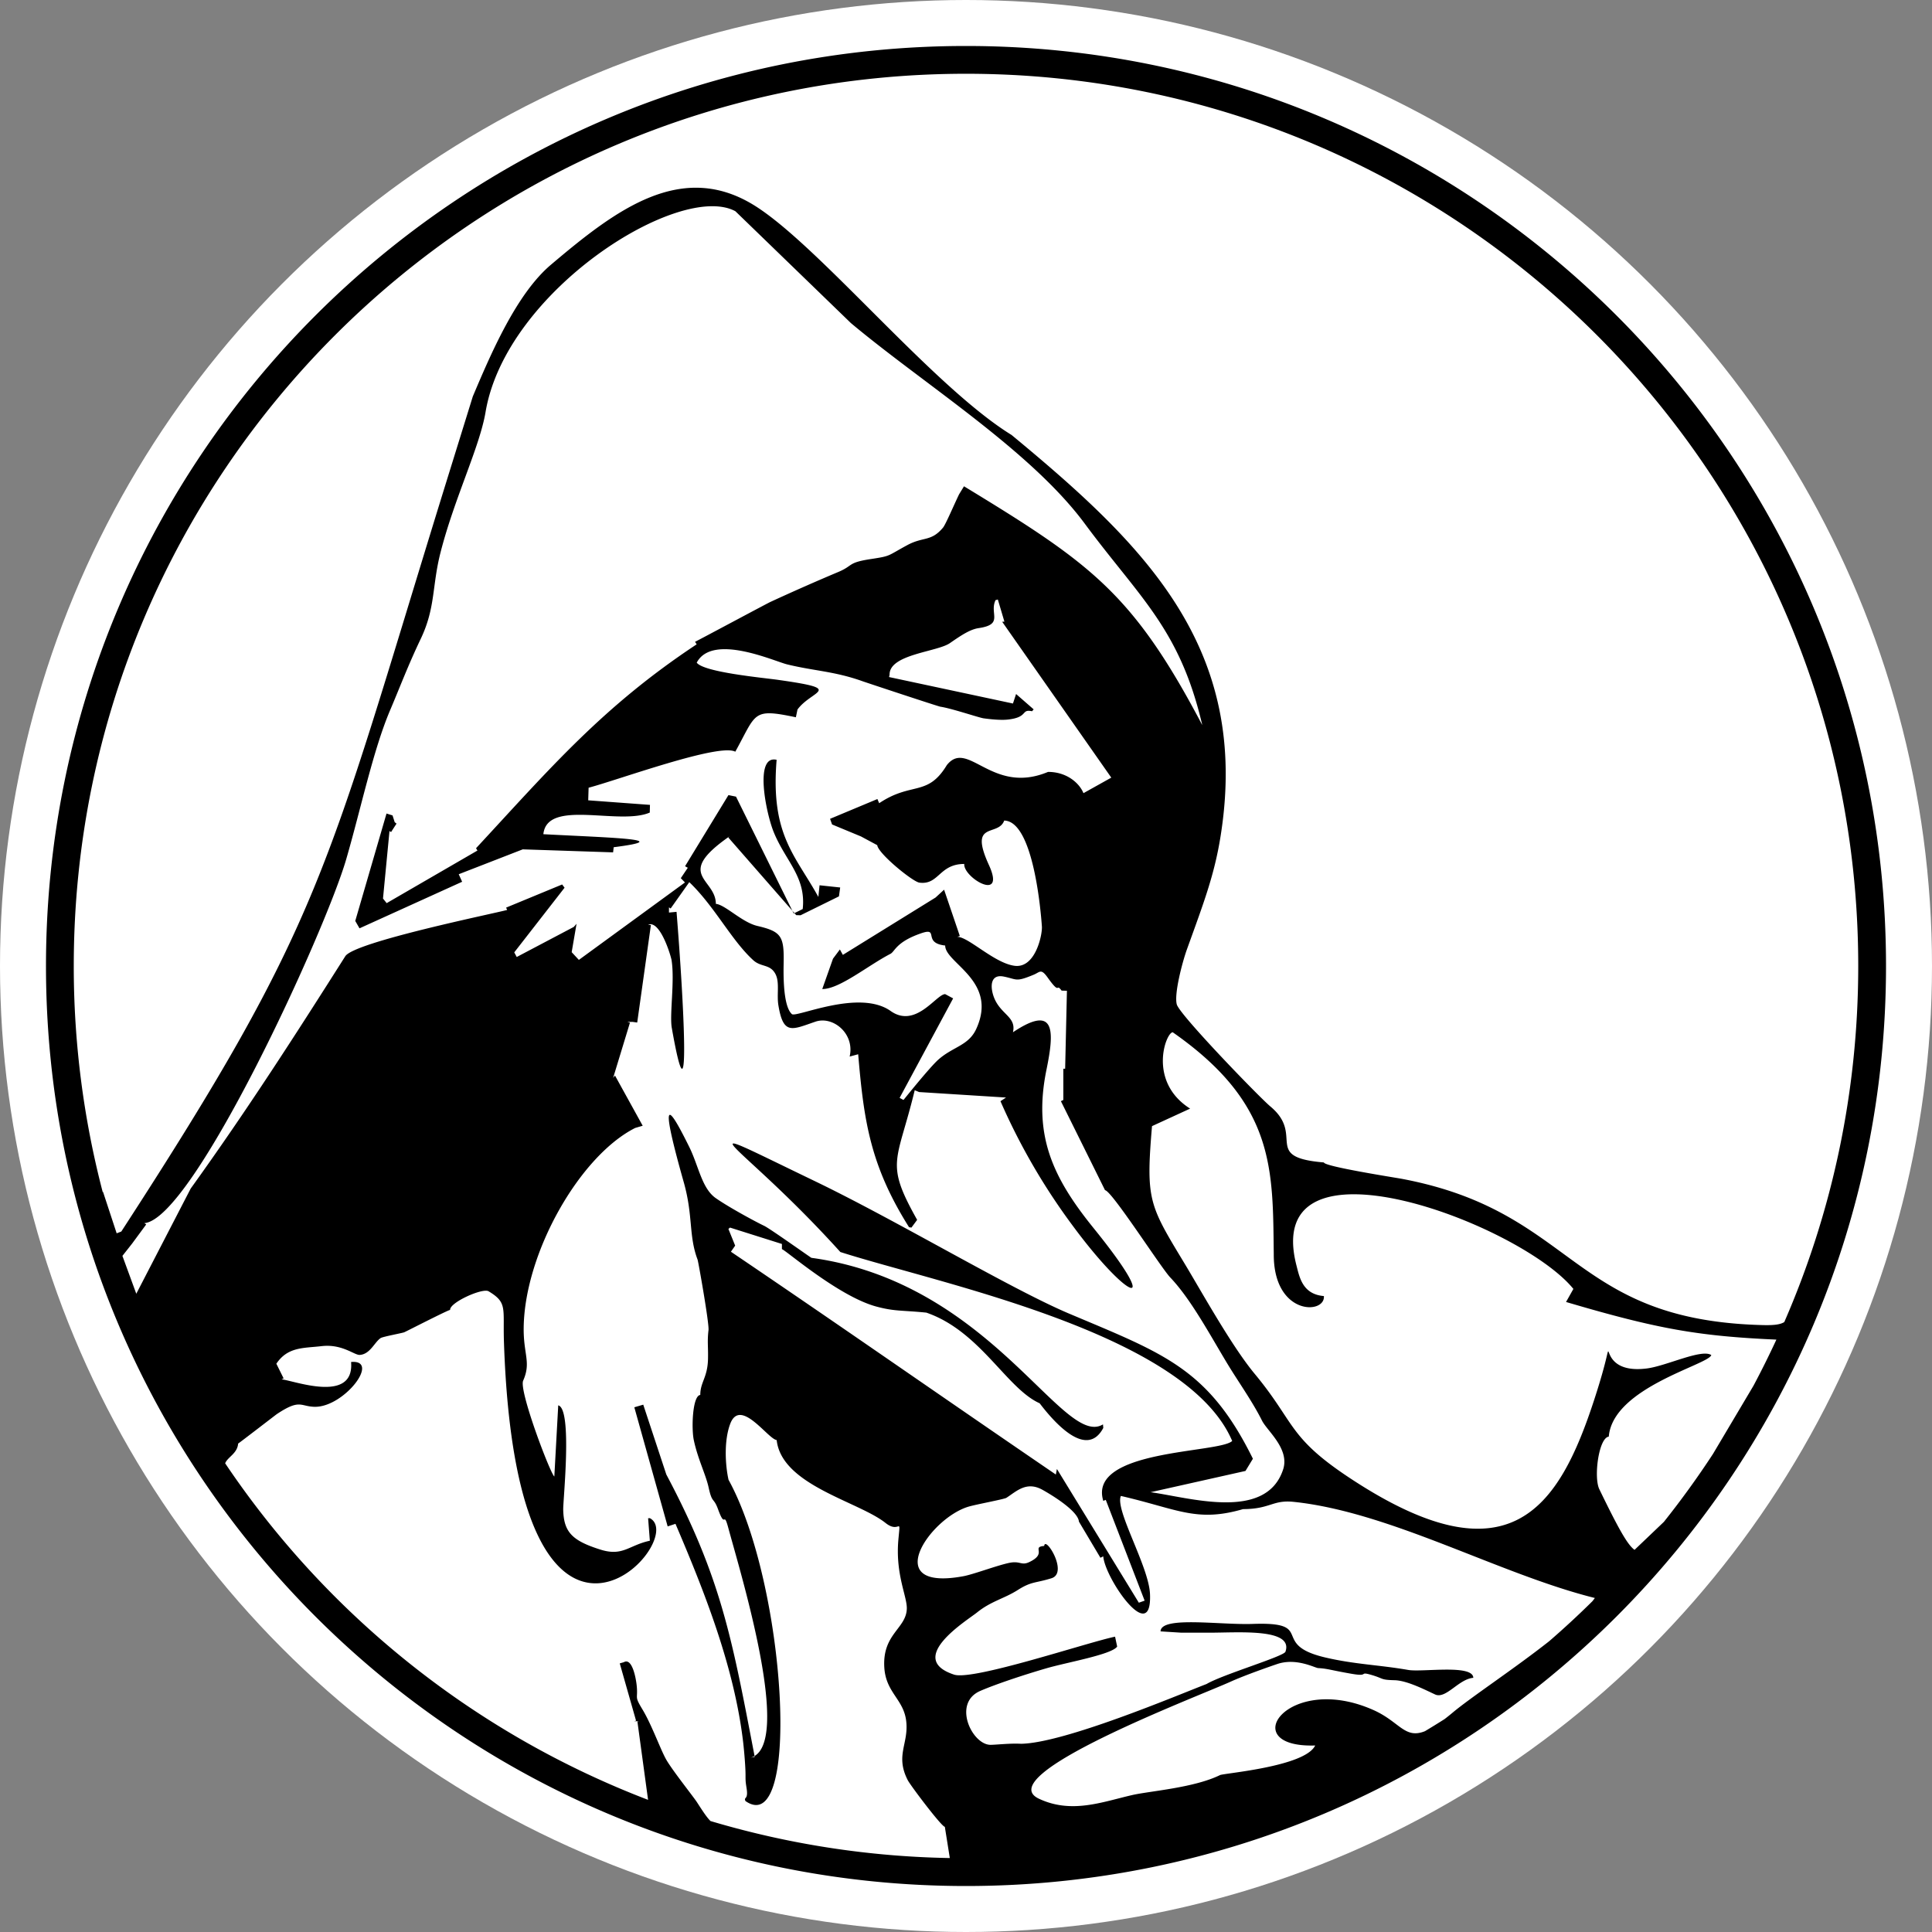 <svg width="50" height="50" xmlns="http://www.w3.org/2000/svg"><rect width="100%" height="100%" fill="#808080" stroke="none"/><circle cx="25" cy="25" r="25" fill="#fff" paint-order="fill markers stroke"/><path d="M25 1.19c13.148 0 23.81 10.662 23.81 23.81 0 13.148-10.662 23.81-23.81 23.81C11.852 48.81 1.19 38.148 1.19 25 1.19 11.852 11.852 1.19 25 1.19zm2.923 38.19l.556.935.073-.037c.049.584 1.266 2.333 1.21.977-.029-.717-.913-2.18-.754-2.54 1.468.337 1.951.692 3.162.341.71-.003.764-.245 1.311-.188 2.511.263 5.325 1.873 7.794 2.488a2.18 2.18 0 01-.065.085c-.361.357-.734.702-1.118 1.034-.91.717-2.02 1.447-2.497 1.847a6.486 6.486 0 01-.208.167 23.55 23.55 0 01-.509.314c-.526.211-.654-.244-1.333-.547-2.219-.99-3.595.984-1.508.917-.264.55-2.362.717-2.463.766-.681.333-1.813.411-2.277.518-.765.175-1.563.492-2.409.094-1.28-.602 4.087-2.635 4.955-3.027.368-.166.97-.377 1.208-.458.496-.17.98.1 1.063.104.245.013.326.054.856.146.495.087.17-.073.533.034.317.094.22.125.59.134.319.008.777.243 1.046.368.28.13.61-.399.99-.43-.009-.357-1.32-.14-1.685-.204-.753-.131-1.38-.143-2.148-.323-1.453-.341-.217-.928-1.876-.868-.865.03-2.375-.209-2.385.193l.54.034h.72c.76 0 2.188-.121 1.972.493-.043.122-1.624.589-2.041.835-.797.308-3.685 1.529-4.802 1.547-.3-.018-.712.035-.817.026-.469-.041-.954-1.083-.238-1.394.375-.163 1.073-.4 1.72-.588.529-.153 1.685-.354 1.823-.56l-.054-.256c-.736.154-3.674 1.144-4.167.982-1.268-.417.335-1.4.594-1.608.364-.294.702-.357 1.057-.583.357-.226.448-.172.87-.303.447-.139-.164-1.112-.188-.836-.343.028.096.19-.388.418-.206.097-.23-.039-.517.02-.32.067-.923.296-1.185.345-2.176.403-.877-1.498.128-1.799.2-.06.925-.192.984-.23.264-.17.52-.437.933-.207.255.142.92.549.944.824zM25 1.909c12.75 0 23.091 10.34 23.091 23.091 0 3.276-.684 6.392-1.914 9.215-.105.065-.268.086-.563.078-4.99-.128-4.812-2.927-9.324-3.783-.168-.032-2.019-.32-2.028-.426-1.612-.134-.479-.693-1.385-1.449-.282-.235-2.35-2.371-2.422-2.641-.074-.279.151-1.116.262-1.423.432-1.199.709-1.916.87-2.922.783-4.89-1.968-7.548-5.408-10.392-2.012-1.238-4.917-4.817-6.599-5.904-1.926-1.245-3.654.086-5.324 1.5-.896.759-1.556 2.312-2.02 3.407l-.784 2.528c-3.03 9.816-3.09 11.042-8.313 19.084l-.12.046-.355-1.08-.004.02A23.12 23.12 0 011.909 25C1.909 12.25 12.249 1.909 25 1.909zm20.973 32.76a23.71 23.71 0 01-.594 1.195l-1.048 1.765a23.195 23.195 0 01-1.27 1.757l-.759.724c-.172-.122-.39-.492-.912-1.57-.15-.308-.015-1.332.245-1.36.106-1.274 2.586-1.861 2.653-2.111-.251-.168-1.165.284-1.671.347-1.566.197-.59-1.55-1.353.791-.92 2.827-2.201 4.793-6.374 2.016-1.562-1.04-1.376-1.412-2.42-2.67-.603-.727-1.385-2.145-1.826-2.874-.904-1.496-.992-1.623-.83-3.535l.986-.453c-1.103-.699-.628-1.971-.45-1.976 2.656 1.854 2.588 3.538 2.615 5.75-.003 1.584 1.337 1.558 1.297 1.077-.55-.046-.63-.483-.708-.785-.937-3.62 5.784-1.1 7.165.6l-.19.338c2.358.696 3.416.884 5.444.974zM24.581 48.086a23.065 23.065 0 01-6.194-.958c-.094-.094-.19-.239-.348-.484-.097-.15-.633-.82-.797-1.105-.15-.263-.373-.898-.617-1.302-.216-.357-.11-.25-.147-.613-.018-.18-.115-.734-.334-.606l-.105.03.422 1.483-.047.014h.135l-.053.007.276 2.028a23.17 23.17 0 01-10.945-8.71c.065-.165.315-.25.336-.511.01 0 .983-.75.998-.76.608-.405.607-.198.983-.191.76.013 1.713-1.227.942-1.16.09 1.089-1.493.475-1.799.45l.053-.026-.188-.379c.296-.441.702-.4 1.17-.455.533-.062.848.235.987.227.27-.015.385-.334.544-.437.055-.035.547-.126.606-.148.045-.017 1.136-.579 1.19-.579-.017-.192.84-.576.995-.483.495.297.369.433.398 1.31.333 10.01 4.852 5.13 3.776 4.562l-.045.002.045.582c-.545.116-.697.413-1.28.229-.73-.23-.95-.452-.962-1.036-.005-.253.243-2.606-.129-2.697l-.101 1.842c-.105-.077-.92-2.22-.807-2.48.212-.48.004-.677.014-1.38.027-1.93 1.447-4.435 2.886-5.161l.194-.057-.717-1.299-.048.06.435-1.428-.07-.021h.136l.122.017.354-2.522-.071-.01c.292-.12.556.697.604.905.09.54-.054 1.418.008 1.766.5 2.84.31-.684.123-3.004l-.196.019v-.135l.043.03.483-.682c.66.633 1.085 1.498 1.653 2.018.206.189.435.097.575.356.116.216.031.53.078.813.128.779.351.631.958.424.455-.156 1.024.31.886.903l.221-.06c.146 1.72.31 2.878 1.316 4.476l.062.01.148-.2c-.845-1.502-.518-1.475-.063-3.355l.113.047 2.25.142-.144.095a16.39 16.39 0 001.883 3.24c1.43 1.934 2.343 2.288.526.043-1.065-1.316-1.563-2.402-1.22-4.09.2-.978.258-1.728-.866-.977.094-.402-.318-.456-.49-.9-.103-.268-.104-.614.254-.541.35.07.298.148.77-.047.166-.068.19-.172.365.073.339.475.205.126.36.337l.138.004-.046 2.018h-.047v.808l-.063.031 1.142 2.304c.175.015 1.449 2.009 1.69 2.261.582.61 1.128 1.677 1.58 2.398.254.404.572.864.794 1.307.133.264.72.73.545 1.262-.444 1.355-2.452.717-3.44.587l.02-.001 2.446-.548.192-.316c-1.156-2.343-2.309-2.721-4.762-3.758-1.51-.639-4.44-2.397-6.562-3.42-3.712-1.788-2-1.103.647 1.828 2.55.818 8.95 2.092 10.141 4.89-.327.321-3.745.21-3.336 1.55l.064-.026 1.006 2.609-.15.053-2.12-3.461-.028.144c-3.117-2.128-5.42-3.743-8.409-5.766l.11-.158-.175-.432.042-.035 1.343.424v.135c.078.007 1.457 1.216 2.437 1.483.482.131.667.095 1.301.159 1.393.48 2.076 1.964 2.932 2.346.366.48 1.213 1.456 1.647.638l-.008-.092c-1.034.636-2.89-3.673-7.545-4.31-.011 0-1.074-.757-1.221-.827-.24-.114-.936-.493-1.258-.72-.36-.254-.44-.83-.683-1.322-.465-.94-.846-1.575-.143.911.247.872.123 1.381.358 2.004.02.054.303 1.652.283 1.823-.035.297-.006.413-.013.747-.011.485-.2.597-.2.933-.203.017-.232.866-.168 1.167.104.492.311.893.383 1.224.095.435.127.243.246.57.197.541.135-.003.267.49.308 1.142 1.692 5.637.575 5.935l.106-.02c-.583-3.03-.854-4.607-2.288-7.308l-.597-1.807-.231.068.863 3.083.202-.067c.762 1.783 1.525 3.72 1.752 5.656.028.245.061.642.061.84 0 .171.001.177.028.352.049.31-.083.208-.03.326 1.444 1.006 1.056-5.598-.438-8.314-.084-.376-.122-1.006.043-1.446.261-.694.977.393 1.203.418.128 1.17 2.116 1.587 2.818 2.146.373.296.391-.202.333.418-.085.912.228 1.482.217 1.803-.018.513-.63.649-.583 1.508.037.675.514.83.57 1.424.056.57-.288.868.037 1.503.072.14.88 1.21.96 1.207zM19.032 5.467l2.989 2.894c1.89 1.583 4.647 3.292 6.054 5.193 1.42 1.918 2.458 2.718 3.04 5.212-1.795-3.409-2.873-4.177-6.167-6.181l-.127.208c-.13.268-.347.779-.415.861-.309.37-.506.229-.922.452-.53.286-.416.281-.932.36-.623.093-.46.167-.846.332a56.75 56.75 0 00-1.766.779c-.119.056-1.939 1.032-1.953 1.033l.043.065c-2.436 1.612-3.792 3.209-5.71 5.277l.036.06-2.349 1.361-.095-.119.168-1.748.04.029.142-.22-.047-.036-.056-.176-.156-.049-.809 2.78.11.191 2.656-1.205-.088-.195 1.657-.644 2.338.078.015-.133c1.626-.207-.009-.242-1.82-.337.095-.924 1.964-.219 2.754-.56l.005-.199-1.598-.118.01-.326c.765-.201 3.381-1.162 3.796-.932.555-1.002.432-1.13 1.568-.891l.042-.201c.372-.507 1.245-.52-.508-.768-.38-.054-1.916-.195-2.1-.445.407-.767 1.997-.039 2.339.045.704.172 1.23.177 1.96.439.084.03 1.944.647 2.01.657.284.042.986.28 1.114.3.006 0 .383.058.62.033.552-.057.338-.279.635-.216l.042-.049-.455-.397-.081.246-3.206-.685.013-.058c-.012-.533 1.228-.59 1.561-.82.308-.213.525-.356.747-.389.655-.096.27-.375.434-.723l.06-.017.17.573-.058.003 2.824 4.034-.72.402c-.103-.255-.427-.551-.917-.55-1.458.61-2.074-.866-2.62-.175-.5.825-.908.421-1.75.985l-.046-.108-1.225.512.052.146.748.31.421.226c.023.217.917.946 1.089.969.507.069.512-.483 1.163-.483-.03.355 1.09 1.012.637.025-.53-1.157.24-.716.397-1.148.761.017.95 2.392.975 2.738.016.204-.164 1.097-.711 1.02-.524-.072-1.19-.749-1.478-.749l.065-.022-.407-1.198-.221.203-2.399 1.484-.077-.14-.178.238-.278.786c.442.005 1.183-.61 1.763-.91.12-.062.142-.306.791-.531.492-.171.025.249.627.315 0 .46 1.377.911.804 2.159-.199.434-.602.457-.982.795-.23.205-.896 1.04-.901 1.043l-.1-.054 1.385-2.575-.206-.11c-.229 0-.76.899-1.412.436-.813-.576-2.445.18-2.555.081-.237-.214-.218-1.074-.213-1.327.013-.688-.06-.81-.677-.954-.402-.093-.838-.552-1.078-.572 0-.663-1.095-.742.36-1.752l-.038.034 1.758 2.01.113.003.993-.489.032-.23-.534-.057-.031.301c-.599-1.085-1.241-1.605-1.08-3.548-.586-.136-.273 1.385-.077 1.866.307.757.844 1.162.752 1.996l-.233.115-1.493-3.024-.196-.04-1.123 1.841.071.04-.181.269.108.111-2.746 2.004-.186-.2.126-.734-.072.081-1.476.778-.064-.12 1.302-1.673-.063-.084-1.45.599.027.06c-.322.09-3.954.827-4.189 1.198-1.278 2.016-2.534 3.974-4.001 6.013l-1.408 2.722-.359-.98.249-.316.367-.498-.049-.033c1.27-.105 4.681-7.543 5.226-9.422.38-1.308.698-2.826 1.135-3.853.265-.623.463-1.157.795-1.852.383-.806.287-1.36.51-2.232.36-1.407 1.013-2.728 1.165-3.632.53-3.154 5.035-5.972 6.466-5.197" fill-rule="evenodd"/></svg>